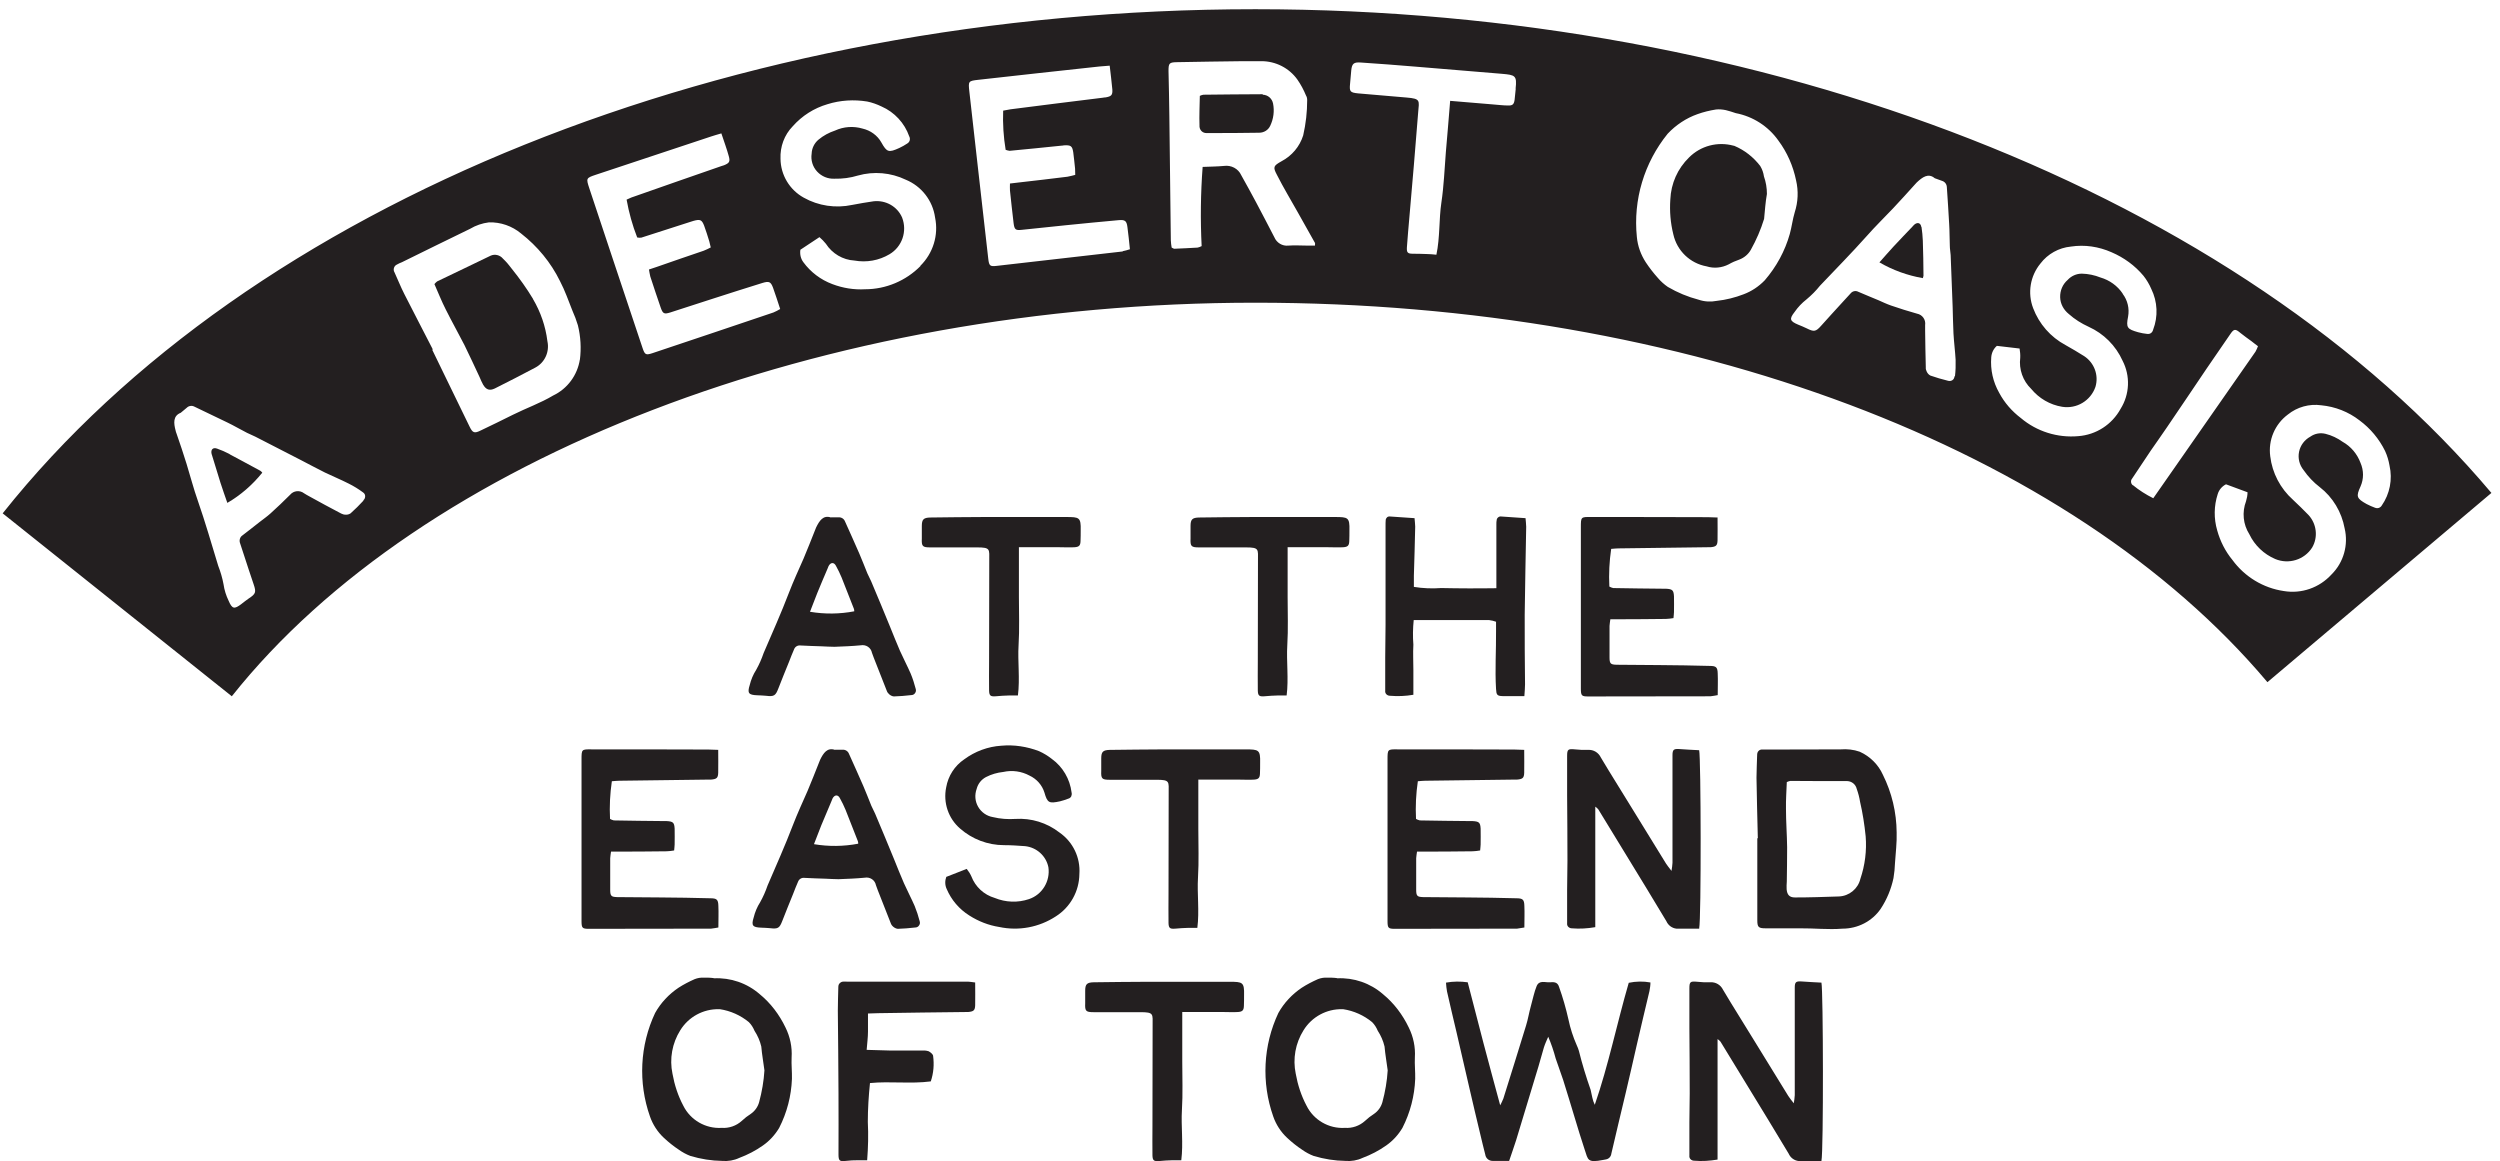<svg width="211" height="98" viewBox="0 0 211 98" fill="none" xmlns="http://www.w3.org/2000/svg">
<path d="M70.153 43.663H70.783C71.02 43.648 71.23 43.789 71.314 43.999C71.719 44.91 72.139 45.82 72.53 46.731C72.768 47.277 72.978 47.838 73.202 48.384C73.299 48.608 73.425 48.832 73.523 49.056C74.069 50.345 74.6 51.62 75.131 52.923C75.411 53.596 75.663 54.268 75.956 54.927C76.25 55.585 76.585 56.216 76.865 56.86C77.033 57.266 77.173 57.701 77.285 58.135C77.326 58.261 77.312 58.387 77.229 58.499C77.159 58.611 77.033 58.667 76.907 58.667C76.418 58.723 75.928 58.766 75.439 58.779C75.299 58.766 75.159 58.695 75.047 58.597C74.95 58.513 74.88 58.415 74.838 58.289C74.474 57.364 74.111 56.454 73.747 55.515C73.691 55.375 73.649 55.235 73.593 55.095C73.509 54.66 73.09 54.38 72.642 54.464C71.915 54.534 71.174 54.562 70.433 54.59C70.07 54.59 69.692 54.562 69.328 54.548C68.741 54.52 68.14 54.52 67.553 54.478C67.329 54.45 67.105 54.576 67.021 54.801C66.867 55.137 66.742 55.487 66.602 55.837C66.294 56.594 65.987 57.35 65.693 58.107C65.455 58.723 65.329 58.807 64.644 58.723C64.406 58.695 64.155 58.695 63.903 58.681C63.176 58.653 63.064 58.499 63.274 57.827C63.386 57.364 63.568 56.93 63.819 56.538C64.071 56.09 64.281 55.613 64.448 55.123C65.175 53.428 65.931 51.746 66.588 50.023C66.965 49.042 67.399 48.104 67.818 47.151C68.154 46.352 68.475 45.54 68.797 44.727C68.825 44.657 68.853 44.587 68.881 44.517C69.161 43.943 69.482 43.452 70.139 43.677L70.153 43.663ZM72.097 51.592C72.097 51.522 72.097 51.452 72.069 51.382C71.719 50.499 71.384 49.617 71.034 48.748C70.894 48.398 70.727 48.076 70.545 47.739C70.377 47.431 70.097 47.459 69.93 47.782C69.902 47.852 69.874 47.922 69.846 47.992C69.552 48.678 69.258 49.365 68.979 50.051C68.769 50.569 68.573 51.102 68.364 51.634C69.608 51.844 70.867 51.831 72.111 51.592H72.097Z" fill="#231F20"/>
<path d="M85.996 46.172V50.361C85.996 51.72 86.052 53.093 85.968 54.452C85.884 55.81 86.094 57.282 85.912 58.697C85.632 58.697 85.423 58.697 85.199 58.697C84.807 58.711 84.416 58.725 84.024 58.767C83.605 58.795 83.493 58.725 83.479 58.29C83.465 57.478 83.479 56.651 83.479 55.839C83.479 53.036 83.493 50.108 83.493 47.32C83.493 46.354 83.619 46.2 82.458 46.2C81.549 46.2 79.424 46.2 78.501 46.2C77.858 46.2 77.774 46.102 77.802 45.457C77.802 45.065 77.802 44.785 77.802 44.392C77.802 43.846 77.942 43.692 78.515 43.678C79.592 43.65 81.899 43.65 82.99 43.636H89.981C91.086 43.636 91.239 43.664 91.211 44.757C91.211 45.107 91.211 45.331 91.197 45.681C91.183 46.045 91.072 46.158 90.708 46.186C90.317 46.214 89.799 46.186 89.408 46.186H86.01L85.996 46.172Z" fill="#231F20"/>
<path d="M108.676 46.172V50.361C108.676 51.72 108.732 53.093 108.648 54.452C108.564 55.81 108.774 57.282 108.592 58.697C108.312 58.697 108.103 58.697 107.879 58.697C107.487 58.711 107.096 58.725 106.704 58.767C106.285 58.795 106.173 58.725 106.159 58.29C106.145 57.478 106.159 56.651 106.159 55.839C106.159 53.036 106.173 50.108 106.173 47.32C106.173 46.354 106.299 46.2 105.138 46.2C104.23 46.2 102.104 46.2 101.181 46.2C100.538 46.2 100.454 46.102 100.482 45.457C100.482 45.065 100.482 44.785 100.482 44.392C100.482 43.846 100.622 43.692 101.195 43.678C102.272 43.65 104.579 43.65 105.67 43.636H112.661C113.766 43.636 113.92 43.664 113.892 44.757C113.892 45.107 113.892 45.331 113.878 45.681C113.864 46.045 113.752 46.158 113.388 46.186C112.997 46.214 112.479 46.186 112.088 46.186H108.69L108.676 46.172Z" fill="#231F20"/>
<path d="M128.615 58.751C127.944 58.751 127.371 58.765 126.811 58.751C126.35 58.737 126.294 58.639 126.266 58.149C126.168 56.524 126.28 54.885 126.266 53.259V52.475C126.084 52.405 125.889 52.363 125.679 52.335C123.581 52.335 121.484 52.335 119.317 52.335C119.247 53.021 119.233 53.722 119.289 54.408C119.247 55.123 119.289 55.851 119.289 56.566C119.289 57.252 119.289 57.939 119.289 58.639C118.632 58.751 117.974 58.779 117.317 58.723C117.205 58.723 117.093 58.681 117.01 58.597C116.926 58.513 116.898 58.401 116.912 58.289C116.912 57.35 116.912 56.412 116.912 55.487C116.912 54.576 116.94 53.652 116.94 52.741C116.94 49.939 116.94 47.137 116.94 44.349C116.94 44.195 116.94 44.055 116.954 43.901C116.954 43.817 116.996 43.733 117.065 43.663C117.135 43.606 117.219 43.578 117.317 43.592C117.974 43.635 118.632 43.676 119.387 43.733C119.401 43.971 119.443 44.209 119.443 44.447C119.415 45.834 119.373 47.221 119.331 48.594C119.331 48.888 119.331 49.182 119.331 49.533C120.1 49.659 120.869 49.687 121.638 49.631C122.407 49.645 123.162 49.659 123.931 49.659C124.7 49.659 125.455 49.659 126.294 49.645V48.188C126.294 46.871 126.294 45.568 126.294 44.251C126.294 44.125 126.294 43.999 126.322 43.887C126.322 43.803 126.378 43.718 126.448 43.663C126.518 43.606 126.602 43.578 126.7 43.592C127.357 43.635 128.014 43.676 128.755 43.733C128.769 43.971 128.811 44.209 128.811 44.461C128.769 46.941 128.713 49.407 128.685 51.886C128.671 53.848 128.699 55.795 128.713 57.757C128.713 58.037 128.685 58.331 128.657 58.751H128.615Z" fill="#231F20"/>
<path d="M144.961 43.664C144.961 44.392 144.975 44.995 144.961 45.611C144.947 46.06 144.821 46.144 144.36 46.186H144.136C141.619 46.214 139.102 46.256 136.585 46.284C136.39 46.284 136.208 46.312 135.984 46.326C135.83 47.377 135.774 48.441 135.83 49.506C135.928 49.562 136.04 49.604 136.152 49.632C137.55 49.66 138.962 49.674 140.375 49.688H140.598C141.158 49.716 141.256 49.814 141.284 50.333C141.298 50.781 141.284 51.215 141.284 51.664C141.284 51.804 141.256 51.958 141.242 52.168C141.032 52.21 140.822 52.224 140.598 52.238C139.27 52.252 137.928 52.266 136.599 52.266H135.914C135.886 52.448 135.858 52.644 135.844 52.827C135.844 53.709 135.844 54.606 135.844 55.488C135.844 56.021 135.942 56.091 136.446 56.105C137.648 56.119 138.865 56.119 140.067 56.133C141.479 56.147 142.878 56.161 144.29 56.203C144.849 56.203 144.961 56.315 144.975 56.847C145.003 57.436 144.975 58.024 144.975 58.669C144.765 58.711 144.57 58.739 144.36 58.767C140.92 58.767 137.494 58.781 134.055 58.781C133.495 58.781 133.425 58.725 133.425 58.122C133.425 55.587 133.425 53.037 133.425 50.501V44.505C133.425 43.636 133.425 43.622 134.278 43.636C137.564 43.636 140.85 43.636 144.136 43.65C144.374 43.65 144.611 43.664 144.975 43.678L144.961 43.664Z" fill="#231F20"/>
<path d="M60.617 63.275C60.617 64.004 60.631 64.606 60.617 65.223C60.603 65.671 60.477 65.755 60.016 65.797H59.792C57.275 65.825 54.758 65.867 52.242 65.895C52.046 65.895 51.864 65.923 51.64 65.937C51.487 66.988 51.431 68.053 51.487 69.117C51.584 69.173 51.696 69.216 51.808 69.243C53.206 69.272 54.619 69.285 56.031 69.299H56.255C56.814 69.328 56.912 69.426 56.94 69.944C56.954 70.392 56.94 70.827 56.94 71.275C56.94 71.415 56.912 71.569 56.898 71.779C56.688 71.821 56.478 71.835 56.255 71.849C54.926 71.863 53.584 71.877 52.256 71.877H51.571C51.542 72.059 51.514 72.256 51.501 72.438C51.501 73.32 51.501 74.217 51.501 75.1C51.501 75.632 51.598 75.702 52.102 75.716C53.304 75.73 54.521 75.73 55.723 75.744C57.136 75.758 58.534 75.772 59.946 75.814C60.505 75.814 60.617 75.926 60.631 76.459C60.659 77.047 60.631 77.635 60.631 78.28C60.422 78.322 60.226 78.35 60.016 78.378C56.576 78.378 53.151 78.392 49.711 78.392C49.151 78.392 49.081 78.336 49.081 77.734C49.081 75.198 49.081 72.648 49.081 70.112V64.116C49.081 63.247 49.081 63.233 49.934 63.247C53.22 63.247 56.506 63.247 59.792 63.261C60.03 63.261 60.268 63.275 60.631 63.289L60.617 63.275Z" fill="#231F20"/>
<path d="M70.489 63.276H71.118C71.356 63.262 71.566 63.402 71.649 63.612C72.055 64.523 72.474 65.433 72.866 66.344C73.104 66.89 73.313 67.451 73.537 67.997C73.635 68.221 73.761 68.446 73.859 68.67C74.404 69.959 74.935 71.234 75.467 72.537C75.746 73.209 75.998 73.882 76.292 74.54C76.585 75.198 76.921 75.829 77.201 76.473C77.368 76.88 77.508 77.314 77.62 77.748C77.662 77.874 77.648 78.001 77.564 78.112C77.494 78.225 77.368 78.281 77.243 78.281C76.753 78.337 76.264 78.379 75.774 78.393C75.635 78.379 75.495 78.309 75.383 78.211C75.285 78.127 75.215 78.028 75.173 77.902C74.809 76.978 74.446 76.067 74.082 75.128C74.026 74.988 73.984 74.848 73.929 74.708C73.845 74.274 73.425 73.994 72.978 74.078C72.251 74.148 71.51 74.176 70.769 74.204C70.405 74.204 70.027 74.176 69.664 74.162C69.077 74.134 68.475 74.134 67.888 74.092C67.664 74.064 67.441 74.19 67.357 74.414C67.203 74.75 67.077 75.1 66.937 75.451C66.63 76.207 66.322 76.964 66.028 77.72C65.791 78.337 65.665 78.421 64.98 78.337C64.742 78.309 64.49 78.309 64.239 78.295C63.511 78.267 63.4 78.112 63.609 77.44C63.721 76.978 63.903 76.543 64.155 76.151C64.406 75.703 64.616 75.227 64.784 74.736C65.511 73.041 66.266 71.36 66.923 69.636C67.301 68.656 67.734 67.717 68.154 66.764C68.489 65.966 68.811 65.153 69.132 64.341C69.16 64.271 69.188 64.201 69.216 64.13C69.496 63.556 69.818 63.066 70.475 63.29L70.489 63.276ZM72.432 71.206C72.432 71.135 72.432 71.066 72.404 70.995C72.055 70.113 71.719 69.23 71.37 68.362C71.23 68.011 71.062 67.689 70.88 67.353C70.713 67.045 70.433 67.073 70.265 67.395C70.237 67.465 70.209 67.535 70.181 67.605C69.888 68.291 69.594 68.978 69.314 69.664C69.105 70.183 68.909 70.715 68.699 71.248C69.944 71.458 71.202 71.444 72.446 71.206H72.432Z" fill="#231F20"/>
<path d="M79.871 74.007L81.591 73.334C81.745 73.53 81.885 73.74 81.983 73.965C82.318 74.847 83.046 75.52 83.954 75.786C84.877 76.164 85.898 76.206 86.849 75.884C87.967 75.506 88.653 74.371 88.485 73.194C88.289 72.227 87.478 71.513 86.513 71.415C85.926 71.373 85.339 71.331 84.737 71.331C83.367 71.331 82.053 70.826 81.032 69.93C80.039 69.075 79.592 67.744 79.857 66.455C80.025 65.488 80.571 64.634 81.382 64.087C82.29 63.415 83.381 63.009 84.514 62.938C85.59 62.84 86.681 63.009 87.702 63.401C88.079 63.569 88.443 63.793 88.764 64.045C89.701 64.718 90.303 65.754 90.442 66.889C90.47 67.001 90.456 67.114 90.414 67.212C90.359 67.31 90.275 67.38 90.163 67.408C89.939 67.492 89.701 67.576 89.464 67.632C88.541 67.828 88.401 67.772 88.149 66.889C87.954 66.259 87.492 65.74 86.891 65.46C86.22 65.096 85.437 64.984 84.681 65.152C84.164 65.208 83.675 65.348 83.213 65.586C82.822 65.797 82.542 66.147 82.43 66.581C82.249 67.085 82.29 67.632 82.556 68.094C82.822 68.557 83.283 68.879 83.801 68.963C84.43 69.117 85.073 69.159 85.702 69.117C87.045 69.033 88.359 69.439 89.422 70.266C90.554 71.05 91.198 72.381 91.1 73.768C91.086 75.225 90.331 76.57 89.114 77.341C87.702 78.266 85.982 78.588 84.332 78.237C83.437 78.097 82.584 77.761 81.815 77.271C80.962 76.739 80.291 75.954 79.899 75.029C79.746 74.707 79.746 74.329 79.871 73.993V74.007Z" fill="#231F20"/>
<path d="M101.139 65.785V69.974C101.139 71.333 101.195 72.706 101.111 74.065C101.028 75.424 101.237 76.895 101.056 78.31C100.776 78.31 100.566 78.31 100.342 78.31C99.951 78.324 99.559 78.338 99.168 78.38C98.748 78.409 98.636 78.338 98.623 77.904C98.609 77.091 98.623 76.265 98.623 75.452C98.623 72.65 98.636 69.722 98.636 66.934C98.636 65.968 98.762 65.813 97.602 65.813C96.693 65.813 94.567 65.813 93.645 65.813C93.001 65.813 92.918 65.715 92.945 65.071C92.945 64.678 92.945 64.398 92.945 64.006C92.945 63.46 93.085 63.306 93.659 63.291C94.735 63.264 97.043 63.264 98.133 63.249H105.124C106.229 63.249 106.383 63.278 106.355 64.37C106.355 64.721 106.355 64.945 106.341 65.295C106.327 65.659 106.215 65.771 105.852 65.799C105.46 65.827 104.943 65.799 104.551 65.799H101.153L101.139 65.785Z" fill="#231F20"/>
<path d="M128.643 63.275C128.643 64.004 128.657 64.606 128.643 65.223C128.629 65.671 128.503 65.755 128.042 65.797H127.818C125.301 65.825 122.784 65.867 120.268 65.895C120.072 65.895 119.89 65.923 119.666 65.937C119.512 66.988 119.457 68.053 119.512 69.117C119.61 69.173 119.722 69.216 119.834 69.243C121.232 69.272 122.645 69.285 124.057 69.299H124.281C124.84 69.328 124.938 69.426 124.966 69.944C124.98 70.392 124.966 70.827 124.966 71.275C124.966 71.415 124.938 71.569 124.924 71.779C124.714 71.821 124.504 71.835 124.281 71.849C122.952 71.863 121.61 71.877 120.282 71.877H119.596C119.568 72.059 119.54 72.256 119.526 72.438C119.526 73.32 119.526 74.217 119.526 75.1C119.526 75.632 119.624 75.702 120.128 75.716C121.33 75.73 122.547 75.73 123.749 75.744C125.161 75.758 126.56 75.772 127.972 75.814C128.531 75.814 128.643 75.926 128.657 76.459C128.685 77.047 128.657 77.635 128.657 78.28C128.447 78.322 128.252 78.35 128.042 78.378C124.602 78.378 121.176 78.392 117.737 78.392C117.177 78.392 117.107 78.336 117.107 77.734C117.107 75.198 117.107 72.648 117.107 70.112V64.116C117.107 63.247 117.107 63.233 117.96 63.247C121.246 63.247 124.532 63.247 127.818 63.261C128.056 63.261 128.294 63.275 128.657 63.289L128.643 63.275Z" fill="#231F20"/>
<path d="M143.437 78.379C142.78 78.379 142.137 78.379 141.494 78.379C141.116 78.337 140.795 78.098 140.641 77.748C140.082 76.809 139.522 75.885 138.949 74.946C137.593 72.733 136.25 70.519 134.894 68.305C134.824 68.221 134.74 68.151 134.642 68.081V78.252C133.985 78.365 133.328 78.407 132.671 78.351C132.559 78.351 132.447 78.309 132.363 78.225C132.279 78.14 132.251 78.028 132.265 77.916C132.265 76.978 132.265 76.039 132.265 75.114C132.265 74.302 132.293 73.475 132.293 72.662C132.293 70.827 132.279 68.992 132.265 67.156C132.265 66.036 132.265 64.929 132.265 63.808C132.265 63.234 132.349 63.192 132.936 63.248C133.3 63.29 133.677 63.304 134.041 63.29C134.488 63.262 134.908 63.514 135.104 63.92C135.957 65.363 136.865 66.778 137.732 68.207C138.697 69.776 139.648 71.332 140.613 72.887C140.725 73.069 140.865 73.223 141.074 73.503C141.116 73.279 141.144 73.041 141.158 72.817C141.158 71.009 141.158 69.202 141.158 67.381V63.738C141.158 63.262 141.27 63.192 141.731 63.22C142.291 63.262 142.85 63.29 143.409 63.318C143.563 63.948 143.591 77.566 143.409 78.365L143.437 78.379Z" fill="#231F20"/>
<path d="M148.359 70.701C148.317 69.02 148.276 67.339 148.248 65.643C148.248 64.999 148.29 64.354 148.303 63.724C148.303 63.598 148.331 63.472 148.415 63.388C148.499 63.29 148.625 63.248 148.751 63.262C148.905 63.262 149.045 63.262 149.198 63.262C151.254 63.262 153.295 63.248 155.351 63.248C155.896 63.206 156.441 63.262 156.959 63.444C157.826 63.836 158.525 64.522 158.916 65.391C159.671 66.904 160.063 68.558 160.077 70.253C160.105 71.121 159.993 71.976 159.937 72.844C159.923 73.265 159.881 73.685 159.811 74.106C159.616 75.03 159.252 75.913 158.735 76.697C158.008 77.762 156.791 78.379 155.505 78.379C154.302 78.477 153.1 78.337 151.897 78.35C150.932 78.35 149.981 78.35 149.017 78.35C148.415 78.35 148.317 78.252 148.317 77.664V70.743H148.373L148.359 70.701ZM150.806 66.008C150.778 66.778 150.723 67.507 150.736 68.249C150.736 69.342 150.82 70.435 150.834 71.514C150.834 72.48 150.82 73.433 150.806 74.4C150.792 74.624 150.778 74.848 150.792 75.058C150.834 75.52 151.03 75.745 151.492 75.745C152.722 75.745 153.953 75.703 155.197 75.661C156.064 75.633 156.819 75.016 157.015 74.175C157.406 73.027 157.56 71.794 157.462 70.589C157.364 69.608 157.211 68.627 156.987 67.661C156.931 67.296 156.833 66.932 156.707 66.582C156.623 66.204 156.288 65.938 155.91 65.924C154.302 65.924 152.708 65.924 151.1 65.909C151.002 65.924 150.904 65.966 150.806 66.008Z" fill="#231F20"/>
<path d="M60.24 82.569C61.666 82.499 63.05 82.976 64.127 83.914C65.05 84.671 65.777 85.638 66.294 86.716C66.686 87.501 66.868 88.384 66.812 89.252C66.784 89.855 66.854 90.457 66.84 91.059C66.784 92.503 66.42 93.904 65.763 95.192C65.413 95.781 64.952 96.285 64.393 96.678C63.778 97.112 63.106 97.462 62.393 97.728C61.946 97.939 61.442 98.023 60.953 97.981C60.044 97.966 59.149 97.826 58.268 97.56C57.933 97.434 57.597 97.252 57.303 97.042C56.856 96.748 56.437 96.411 56.045 96.047C55.5 95.543 55.094 94.912 54.856 94.226C53.85 91.368 54.004 88.23 55.29 85.498C55.765 84.643 56.451 83.914 57.262 83.368C57.695 83.088 58.156 82.85 58.632 82.639C58.884 82.541 59.149 82.499 59.415 82.513C59.695 82.513 59.974 82.513 60.254 82.555L60.24 82.569ZM64.519 90.345C64.435 89.672 64.309 89 64.253 88.328C64.141 87.851 63.945 87.403 63.68 86.997C63.568 86.73 63.414 86.478 63.204 86.268C62.505 85.694 61.666 85.315 60.757 85.175C60.729 85.175 60.701 85.175 60.687 85.175C59.359 85.147 58.114 85.82 57.415 86.955C56.73 88.047 56.492 89.364 56.758 90.625C56.926 91.564 57.22 92.475 57.667 93.315C58.268 94.534 59.555 95.277 60.911 95.192C61.526 95.235 62.142 95.024 62.603 94.604C62.841 94.38 63.092 94.184 63.358 94.016C63.708 93.778 63.959 93.427 64.071 93.021C64.309 92.138 64.463 91.242 64.519 90.331V90.345Z" fill="#231F20"/>
<path d="M82.305 82.92C82.305 83.606 82.319 84.223 82.305 84.839C82.291 85.288 82.165 85.372 81.704 85.414H81.55C79.089 85.442 76.614 85.47 74.139 85.512C73.846 85.512 73.566 85.54 73.258 85.54C73.258 86.1 73.258 86.591 73.258 87.067C73.258 87.557 73.188 88.048 73.146 88.608C73.846 88.622 74.475 88.65 75.104 88.664C75.999 88.664 76.88 88.664 77.775 88.664C77.97 88.65 78.166 88.664 78.362 88.72C78.516 88.79 78.74 88.972 78.754 89.112C78.851 89.841 78.795 90.57 78.558 91.27C76.852 91.494 75.146 91.242 73.426 91.41C73.314 92.503 73.244 93.596 73.244 94.689C73.3 95.767 73.272 96.846 73.188 97.925H72.419C72.07 97.925 71.734 97.939 71.385 97.981C70.867 98.037 70.769 97.981 70.769 97.434C70.769 95.725 70.783 94.016 70.769 92.293C70.769 89.967 70.727 87.627 70.713 85.302C70.713 84.629 70.741 83.971 70.755 83.298C70.755 83.186 70.783 83.074 70.867 82.99C70.951 82.906 71.049 82.85 71.161 82.85C71.259 82.85 71.357 82.836 71.454 82.85C74.866 82.85 78.278 82.85 81.69 82.85C81.844 82.85 82.025 82.892 82.291 82.92H82.305Z" fill="#231F20"/>
<path d="M99.783 85.399V89.588C99.783 90.947 99.839 92.32 99.755 93.679C99.672 95.038 99.881 96.509 99.7 97.924C99.42 97.924 99.21 97.924 98.986 97.924C98.595 97.938 98.203 97.952 97.812 97.994C97.392 98.022 97.281 97.952 97.267 97.518C97.253 96.705 97.267 95.879 97.267 95.066C97.267 92.264 97.281 89.336 97.281 86.548C97.281 85.581 97.406 85.427 96.246 85.427C95.337 85.427 93.212 85.427 92.289 85.427C91.645 85.427 91.562 85.329 91.59 84.685C91.59 84.292 91.59 84.012 91.59 83.62C91.59 83.073 91.729 82.919 92.303 82.905C93.379 82.877 95.686 82.877 96.777 82.863H103.769C104.873 82.863 105.027 82.891 104.999 83.984C104.999 84.334 104.999 84.558 104.985 84.909C104.971 85.273 104.859 85.385 104.496 85.413C104.104 85.441 103.587 85.413 103.195 85.413H99.797L99.783 85.399Z" fill="#231F20"/>
<path d="M112.843 82.569C114.269 82.499 115.653 82.976 116.73 83.914C117.653 84.671 118.38 85.638 118.897 86.716C119.289 87.501 119.471 88.384 119.415 89.252C119.387 89.855 119.457 90.457 119.443 91.059C119.387 92.503 119.023 93.904 118.366 95.192C118.017 95.781 117.555 96.285 116.996 96.678C116.381 97.112 115.709 97.462 114.996 97.728C114.549 97.939 114.045 98.023 113.556 97.981C112.647 97.966 111.752 97.826 110.871 97.56C110.536 97.434 110.2 97.252 109.907 97.042C109.459 96.748 109.04 96.411 108.648 96.047C108.103 95.543 107.697 94.912 107.46 94.226C106.453 91.368 106.607 88.23 107.893 85.498C108.368 84.643 109.054 83.914 109.865 83.368C110.298 83.088 110.759 82.85 111.235 82.639C111.487 82.541 111.752 82.499 112.018 82.513C112.298 82.513 112.577 82.513 112.857 82.555L112.843 82.569ZM117.122 90.345C117.038 89.672 116.912 89 116.856 88.328C116.744 87.851 116.548 87.403 116.283 86.997C116.171 86.73 116.017 86.478 115.807 86.268C115.108 85.694 114.269 85.315 113.36 85.175C113.332 85.175 113.304 85.175 113.29 85.175C111.962 85.147 110.718 85.82 110.018 86.955C109.333 88.047 109.096 89.364 109.361 90.625C109.529 91.564 109.823 92.475 110.27 93.315C110.871 94.534 112.158 95.277 113.514 95.192C114.129 95.235 114.745 95.024 115.206 94.604C115.444 94.38 115.695 94.184 115.961 94.016C116.311 93.778 116.562 93.427 116.674 93.021C116.912 92.138 117.066 91.242 117.122 90.331V90.345Z" fill="#231F20"/>
<path d="M122.043 82.934C122.645 82.822 123.274 82.822 123.875 82.906C124.323 84.643 124.756 86.338 125.204 88.033C125.651 89.729 126.112 91.424 126.616 93.287C126.714 93.105 126.798 92.923 126.881 92.727C127.525 90.667 128.168 88.622 128.797 86.562C128.965 86.03 129.049 85.47 129.203 84.923C129.342 84.433 129.496 83.69 129.692 83.228C129.916 82.696 130.419 82.934 130.797 82.906C131.118 82.878 131.454 82.864 131.58 83.284C131.901 84.181 132.167 85.105 132.377 86.044C132.531 86.787 132.768 87.515 133.076 88.216C133.146 88.37 133.216 88.538 133.258 88.692C133.537 89.813 133.873 90.906 134.25 91.984C134.306 92.194 134.334 92.419 134.39 92.629C134.432 92.839 134.502 93.049 134.6 93.245C135.761 89.883 136.46 86.408 137.466 82.948C138.068 82.822 138.697 82.808 139.298 82.92C139.298 83.172 139.256 83.41 139.214 83.648C138.851 85.175 138.487 86.689 138.138 88.216C137.83 89.546 137.536 90.891 137.215 92.222C136.809 93.946 136.39 95.655 135.998 97.364C135.97 97.616 135.788 97.812 135.537 97.855C135.467 97.868 135.397 97.882 135.313 97.897C133.957 98.163 134.041 97.897 133.747 97.028C133.439 96.117 133.174 95.207 132.894 94.296C132.572 93.245 132.265 92.194 131.929 91.144C131.734 90.541 131.496 89.939 131.3 89.336C131.132 88.706 130.923 88.09 130.671 87.501C130.545 87.795 130.405 88.09 130.307 88.398C130.139 88.93 130.014 89.477 129.846 90.009C129.664 90.639 129.454 91.27 129.273 91.9C128.839 93.343 128.392 94.8 127.958 96.243C127.776 96.818 127.567 97.392 127.371 97.981H125.973C125.665 97.981 125.399 97.757 125.357 97.448C125.218 96.874 125.064 96.313 124.938 95.739C124.63 94.45 124.323 93.175 124.029 91.886C123.651 90.289 123.302 88.692 122.924 87.095C122.659 85.96 122.379 84.811 122.127 83.676C122.085 83.438 122.057 83.186 122.043 82.948V82.934Z" fill="#231F20"/>
<path d="M153.757 97.993C153.1 97.993 152.456 97.993 151.813 97.993C151.436 97.951 151.114 97.713 150.96 97.363C150.401 96.424 149.842 95.5 149.268 94.561C147.912 92.347 146.57 90.134 145.213 87.92C145.143 87.836 145.059 87.766 144.962 87.696V97.867C144.304 97.979 143.647 98.021 142.99 97.965C142.878 97.965 142.766 97.923 142.682 97.839C142.598 97.755 142.571 97.643 142.584 97.531C142.584 96.592 142.584 95.654 142.584 94.729C142.584 93.916 142.612 93.09 142.612 92.277C142.612 90.442 142.598 88.607 142.584 86.771C142.584 85.65 142.584 84.544 142.584 83.423C142.584 82.848 142.668 82.806 143.256 82.862C143.619 82.904 143.997 82.918 144.36 82.904C144.808 82.876 145.227 83.129 145.423 83.535C146.276 84.978 147.185 86.393 148.052 87.822C149.017 89.391 149.967 90.946 150.932 92.501C151.044 92.683 151.184 92.838 151.394 93.118C151.436 92.894 151.464 92.656 151.478 92.431C151.478 90.624 151.478 88.817 151.478 86.995V83.353C151.478 82.876 151.589 82.806 152.051 82.834C152.61 82.876 153.169 82.904 153.729 82.933C153.883 83.563 153.911 97.181 153.729 97.979L153.757 97.993Z" fill="#231F20"/>
<path d="M148.569 14.018C147.995 13.261 147.24 12.673 146.373 12.308C146.345 12.308 146.317 12.294 146.303 12.294C144.961 11.93 143.535 12.308 142.556 13.289C141.591 14.228 141.032 15.489 140.976 16.834C140.906 17.828 140.99 18.823 141.228 19.776C141.535 21.163 142.64 22.227 144.038 22.48C144.653 22.676 145.325 22.606 145.898 22.312C146.192 22.143 146.485 22.017 146.807 21.905C147.212 21.751 147.562 21.457 147.772 21.079C148.233 20.252 148.611 19.384 148.89 18.473C148.96 17.772 149.002 17.072 149.128 16.371C149.128 15.867 149.044 15.363 148.876 14.886C148.834 14.592 148.736 14.298 148.583 14.046L148.569 14.018Z" fill="#231F20"/>
<path d="M106.565 7.952C104.901 7.952 103.223 7.98 101.559 7.994C101.461 8.008 101.363 8.05 101.265 8.092C101.251 8.946 101.209 9.759 101.237 10.586C101.223 10.754 101.279 10.936 101.405 11.062C101.531 11.188 101.699 11.244 101.881 11.23C103.349 11.23 104.803 11.23 106.271 11.202C106.677 11.202 107.04 10.978 107.208 10.614C107.488 10.025 107.572 9.367 107.446 8.736C107.362 8.316 107.012 8.008 106.579 7.994L106.565 7.952Z" fill="#231F20"/>
<path d="M162.16 19.16C162.104 18.796 161.825 18.726 161.545 18.978C161.489 19.034 161.447 19.09 161.391 19.146C160.86 19.706 160.314 20.267 159.797 20.827C159.392 21.262 159.014 21.71 158.623 22.144C159.755 22.803 161 23.251 162.286 23.475C162.314 23.405 162.328 23.335 162.342 23.265C162.342 22.284 162.314 21.303 162.286 20.309C162.272 19.916 162.23 19.538 162.174 19.146L162.16 19.16Z" fill="#231F20"/>
<path d="M44.985 25.225C44.453 24.342 43.852 23.501 43.209 22.703C42.985 22.395 42.734 22.1 42.454 21.834C42.202 21.526 41.769 21.414 41.405 21.582C39.909 22.311 38.399 23.025 36.889 23.754C36.805 23.824 36.735 23.894 36.665 23.978C36.987 24.706 37.266 25.421 37.616 26.107C38.119 27.116 38.679 28.111 39.196 29.119C39.643 30.016 40.049 30.927 40.482 31.837C40.566 32.048 40.664 32.258 40.776 32.468C41.028 32.888 41.307 33 41.755 32.79C42.901 32.216 44.048 31.627 45.181 31.025C45.978 30.605 46.397 29.694 46.201 28.797C46.047 27.536 45.628 26.331 44.985 25.239V25.225Z" fill="#231F20"/>
<path d="M19.382 38.325C19.033 38.143 18.683 37.989 18.32 37.862C17.97 37.736 17.774 37.947 17.858 38.311C17.872 38.381 17.914 38.451 17.928 38.535C18.152 39.278 18.376 40.02 18.613 40.763C18.795 41.323 18.991 41.883 19.187 42.444C20.319 41.785 21.312 40.917 22.137 39.894C22.095 39.838 22.039 39.782 21.983 39.74C21.116 39.278 20.263 38.801 19.382 38.339V38.325Z" fill="#231F20"/>
<path d="M105.949 0.778C61.596 0.778 21.088 17.086 0.226 43.327L19.564 58.766C35.602 38.592 69.51 25.548 105.949 25.548C142.388 25.548 174.73 37.821 191.37 57.575L210.275 41.604C189.063 16.428 149.086 0.778 105.949 0.778ZM30.68 42.248C30.331 42.627 29.967 42.991 29.589 43.327C29.463 43.411 29.31 43.453 29.156 43.439C29.03 43.439 28.904 43.397 28.792 43.341C27.884 42.865 26.975 42.374 26.066 41.87C25.926 41.8 25.8 41.716 25.66 41.632C25.297 41.352 24.779 41.408 24.486 41.758C23.94 42.304 23.381 42.837 22.822 43.341C22.542 43.593 22.221 43.817 21.913 44.056C21.423 44.434 20.948 44.826 20.459 45.19C20.263 45.316 20.179 45.583 20.249 45.807C20.361 46.171 20.487 46.549 20.612 46.914C20.878 47.712 21.13 48.525 21.41 49.323C21.633 49.982 21.591 50.122 20.99 50.514C20.78 50.654 20.584 50.822 20.375 50.977C19.773 51.439 19.592 51.397 19.298 50.71C19.088 50.276 18.934 49.8 18.865 49.309C18.767 48.777 18.613 48.259 18.417 47.754C17.858 45.919 17.326 44.07 16.697 42.262C16.334 41.239 16.068 40.189 15.746 39.152C15.481 38.283 15.187 37.429 14.893 36.574C14.866 36.504 14.838 36.434 14.824 36.35C14.656 35.719 14.586 35.103 15.257 34.837C15.481 34.641 15.621 34.529 15.76 34.417C15.928 34.248 16.194 34.206 16.404 34.319C17.34 34.767 18.277 35.215 19.2 35.663C19.759 35.93 20.291 36.252 20.85 36.532C21.074 36.644 21.326 36.742 21.549 36.854C22.836 37.513 24.122 38.171 25.422 38.844C26.094 39.194 26.751 39.544 27.422 39.881C28.093 40.203 28.778 40.483 29.436 40.819C29.855 41.029 30.247 41.268 30.624 41.548C30.736 41.618 30.82 41.73 30.82 41.87C30.82 42.01 30.778 42.136 30.666 42.22L30.68 42.248ZM48.941 30.34C48.732 31.671 47.893 32.805 46.69 33.38C45.614 34.024 44.411 34.445 43.292 35.005C42.398 35.453 41.503 35.888 40.594 36.322C40.035 36.602 39.895 36.546 39.629 36C38.902 34.515 38.189 33.03 37.462 31.544L36.483 29.527L36.525 29.485C35.728 27.93 34.917 26.375 34.12 24.806C33.812 24.203 33.575 23.587 33.295 22.984C33.225 22.872 33.211 22.732 33.253 22.606C33.295 22.48 33.379 22.382 33.505 22.326C33.644 22.242 33.784 22.186 33.924 22.13C35.84 21.191 37.755 20.238 39.671 19.314C40.16 19.02 40.706 18.837 41.265 18.767C42.258 18.739 43.223 19.076 43.978 19.706C45.362 20.785 46.495 22.158 47.264 23.727C47.683 24.526 47.977 25.38 48.312 26.221C48.494 26.627 48.648 27.033 48.774 27.454C49.011 28.406 49.067 29.401 48.941 30.382V30.34ZM65.231 26.389C61.848 27.538 58.45 28.672 55.066 29.807C54.507 29.989 54.423 29.947 54.227 29.359C53.388 26.851 52.549 24.343 51.71 21.822C51.053 19.846 50.396 17.871 49.739 15.895C49.459 15.041 49.459 15.027 50.298 14.746C53.542 13.668 56.786 12.589 60.044 11.51C60.282 11.426 60.519 11.37 60.883 11.258C61.12 11.972 61.344 12.575 61.512 13.191C61.638 13.64 61.554 13.766 61.106 13.948C61.037 13.976 60.953 13.99 60.883 14.018C58.408 14.873 55.933 15.741 53.458 16.61C53.262 16.666 53.094 16.764 52.885 16.848C53.08 17.941 53.374 19.006 53.779 20.042C53.891 20.07 54.017 20.07 54.129 20.056C55.527 19.608 56.912 19.16 58.31 18.711C58.38 18.683 58.464 18.669 58.534 18.641C59.093 18.487 59.233 18.543 59.429 19.047C59.596 19.482 59.722 19.93 59.862 20.364C59.904 20.505 59.932 20.659 59.988 20.883C59.792 20.995 59.582 21.079 59.387 21.163C58.072 21.611 56.758 22.06 55.444 22.522L54.772 22.746C54.8 22.942 54.842 23.139 54.884 23.335C55.178 24.217 55.458 25.1 55.765 25.968C55.947 26.487 56.059 26.529 56.562 26.375C57.765 25.997 58.953 25.59 60.156 25.212C61.554 24.764 62.938 24.315 64.35 23.881C64.91 23.713 65.05 23.769 65.245 24.287C65.455 24.862 65.637 25.45 65.847 26.081C65.665 26.193 65.469 26.291 65.273 26.375L65.231 26.389ZM77.69 22.452C76.46 23.699 74.768 24.413 73.02 24.413C72.083 24.469 71.132 24.315 70.251 23.979C69.272 23.615 68.419 22.97 67.804 22.13C67.581 21.835 67.497 21.457 67.552 21.079L69.161 20.014C69.356 20.182 69.538 20.364 69.706 20.575C70.237 21.401 71.132 21.934 72.111 21.99C73.132 22.172 74.18 21.99 75.075 21.457C76.138 20.827 76.585 19.524 76.138 18.361C75.733 17.422 74.754 16.876 73.733 16.988C73.132 17.086 72.516 17.17 71.915 17.296C70.531 17.59 69.077 17.38 67.832 16.68C66.644 16.021 65.889 14.774 65.875 13.401C65.833 12.379 66.196 11.384 66.909 10.655C67.692 9.773 68.699 9.128 69.846 8.792C70.922 8.456 72.069 8.386 73.188 8.568C73.607 8.652 74.027 8.806 74.404 8.988C75.495 9.465 76.348 10.389 76.739 11.51C76.795 11.608 76.809 11.734 76.781 11.846C76.753 11.958 76.669 12.056 76.571 12.113C76.362 12.253 76.138 12.379 75.9 12.491C75.005 12.897 74.852 12.855 74.39 12.028C74.055 11.426 73.467 11.006 72.796 10.852C72.027 10.627 71.202 10.684 70.475 11.02C69.972 11.188 69.496 11.44 69.077 11.79C68.727 12.085 68.517 12.519 68.503 12.967C68.419 13.514 68.587 14.074 68.965 14.48C69.342 14.886 69.874 15.111 70.433 15.083C71.104 15.097 71.761 15.013 72.405 14.816C73.747 14.438 75.187 14.564 76.446 15.167C77.774 15.713 78.725 16.932 78.921 18.361C79.228 19.846 78.753 21.373 77.676 22.438L77.69 22.452ZM94.791 21.219C91.239 21.625 87.688 22.032 84.136 22.438C83.549 22.508 83.479 22.438 83.409 21.835C83.101 19.202 82.822 16.582 82.514 13.948C82.276 11.874 82.053 9.815 81.815 7.741C81.717 6.845 81.717 6.831 82.598 6.733C85.996 6.354 89.394 5.976 92.791 5.612C93.043 5.584 93.281 5.57 93.658 5.542C93.742 6.284 93.826 6.929 93.882 7.559C93.91 8.022 93.798 8.134 93.323 8.218C93.239 8.218 93.169 8.232 93.085 8.246C90.484 8.568 87.883 8.89 85.283 9.226C85.087 9.254 84.891 9.296 84.667 9.338C84.626 10.445 84.695 11.552 84.877 12.645C84.989 12.687 85.101 12.715 85.213 12.729C86.667 12.589 88.121 12.449 89.575 12.295C89.659 12.295 89.729 12.281 89.799 12.267C90.372 12.239 90.498 12.309 90.582 12.855C90.652 13.317 90.68 13.78 90.736 14.228C90.75 14.382 90.736 14.536 90.75 14.76C90.54 14.816 90.317 14.873 90.093 14.915C88.722 15.083 87.338 15.251 85.954 15.405L85.241 15.489C85.241 15.685 85.227 15.881 85.241 16.077C85.339 17.002 85.436 17.913 85.548 18.837C85.618 19.384 85.716 19.454 86.234 19.398C87.492 19.272 88.736 19.132 89.995 19.006C91.449 18.865 92.903 18.711 94.371 18.585C94.945 18.529 95.085 18.627 95.154 19.16C95.238 19.762 95.294 20.378 95.364 21.037C95.154 21.107 94.945 21.163 94.735 21.205L94.791 21.219ZM110.997 20.729C110.745 20.729 110.55 20.729 110.354 20.729C109.808 20.729 109.277 20.687 108.732 20.729C108.228 20.785 107.753 20.491 107.557 20.028C107.04 19.047 106.55 18.067 106.019 17.086C105.614 16.316 105.18 15.545 104.761 14.788C104.509 14.228 103.908 13.92 103.306 14.004C102.719 14.06 102.132 14.06 101.503 14.088C101.335 16.316 101.307 18.543 101.419 20.771C101.307 20.827 101.209 20.869 101.083 20.897C100.412 20.939 99.755 20.967 99.098 20.995C99.056 20.995 99.014 20.953 98.888 20.897C98.846 20.687 98.832 20.491 98.818 20.28C98.776 16.75 98.734 13.219 98.692 9.689C98.678 8.456 98.65 7.223 98.622 5.99C98.622 5.346 98.678 5.262 99.307 5.248C101.181 5.206 103.055 5.192 104.928 5.163H106.467C107.669 5.163 108.802 5.738 109.501 6.719C109.794 7.139 110.032 7.587 110.228 8.064C110.298 8.176 110.326 8.302 110.326 8.442C110.326 9.451 110.214 10.445 109.99 11.426C109.697 12.365 109.039 13.149 108.158 13.612C107.487 13.99 107.417 14.088 107.767 14.746C108.312 15.825 108.941 16.862 109.529 17.913C110.004 18.767 110.494 19.622 110.969 20.477C111.011 20.505 110.983 20.575 110.983 20.743L110.997 20.729ZM127.93 7.475C127.888 7.839 127.874 8.078 127.832 8.428C127.776 8.806 127.664 8.918 127.273 8.904C126.867 8.904 126.322 8.834 125.917 8.806L122.393 8.512C122.267 10.039 122.155 11.454 122.029 12.855C121.917 14.27 121.862 15.699 121.652 17.1C121.442 18.501 121.54 20.042 121.232 21.499C120.939 21.471 120.715 21.443 120.491 21.443C120.086 21.429 119.666 21.415 119.261 21.415C118.813 21.415 118.715 21.331 118.743 20.869C118.799 20.014 118.883 19.174 118.953 18.319C119.205 15.419 119.471 12.379 119.694 9.479C119.778 8.484 119.918 8.33 118.715 8.232C117.765 8.148 115.569 7.966 114.618 7.881C113.947 7.811 113.877 7.727 113.947 7.055C113.989 6.649 114.003 6.354 114.045 5.948C114.101 5.374 114.255 5.234 114.842 5.276C115.961 5.346 118.352 5.528 119.484 5.626C121.484 5.794 124.742 6.06 126.742 6.228C127.888 6.326 128.042 6.368 127.916 7.489L127.93 7.475ZM148.932 23.671C148.443 24.175 147.842 24.581 147.17 24.834C146.443 25.114 145.674 25.31 144.891 25.394C144.388 25.492 143.856 25.464 143.367 25.296C142.458 25.058 141.577 24.694 140.766 24.217C140.459 24.007 140.165 23.741 139.927 23.461C139.55 23.04 139.214 22.606 138.907 22.144C138.487 21.499 138.221 20.771 138.151 20C137.83 16.862 138.767 13.738 140.752 11.286C141.451 10.543 142.318 9.969 143.269 9.633C143.773 9.451 144.304 9.324 144.835 9.24C145.115 9.212 145.395 9.24 145.66 9.296C145.94 9.367 146.22 9.451 146.499 9.549C147.953 9.829 149.24 10.655 150.093 11.86C150.834 12.855 151.337 14.004 151.589 15.223C151.799 16.119 151.757 17.044 151.477 17.913C151.295 18.515 151.225 19.146 151.058 19.748C150.652 21.191 149.925 22.522 148.946 23.657L148.932 23.671ZM164.956 31.755C164.956 31.895 164.886 32.021 164.775 32.091C164.663 32.161 164.523 32.175 164.397 32.133C163.894 32.007 163.404 31.867 162.929 31.699C162.789 31.629 162.691 31.517 162.621 31.376C162.565 31.264 162.523 31.138 162.537 30.998C162.509 29.961 162.495 28.939 162.481 27.902C162.481 27.748 162.481 27.594 162.481 27.44C162.551 26.977 162.244 26.557 161.796 26.473C161.055 26.263 160.328 26.039 159.601 25.786C159.237 25.66 158.888 25.492 158.538 25.338C157.979 25.1 157.406 24.876 156.832 24.623C156.623 24.512 156.357 24.567 156.203 24.75C155.938 25.03 155.686 25.324 155.42 25.604C154.847 26.235 154.274 26.851 153.714 27.482C153.253 28 153.113 28.028 152.47 27.706C152.246 27.594 151.994 27.496 151.757 27.398C151.058 27.103 151.002 26.921 151.463 26.333C151.743 25.927 152.078 25.576 152.47 25.268C152.889 24.918 153.267 24.54 153.602 24.119C154.917 22.732 156.273 21.359 157.546 19.93C158.259 19.118 159.042 18.361 159.783 17.576C160.412 16.918 160.999 16.245 161.615 15.573C161.67 15.517 161.712 15.461 161.768 15.405C162.244 14.957 162.747 14.578 163.292 15.041C163.572 15.139 163.74 15.209 163.908 15.265C164.145 15.335 164.299 15.545 164.313 15.783C164.383 16.82 164.453 17.857 164.509 18.893C164.551 19.51 164.537 20.14 164.565 20.757C164.565 21.009 164.621 21.275 164.635 21.527C164.691 22.97 164.747 24.427 164.803 25.884C164.831 26.641 164.831 27.384 164.873 28.14C164.914 28.883 165.012 29.625 165.054 30.368C165.068 30.83 165.054 31.306 164.998 31.769L164.956 31.755ZM179.163 24.792C178.715 24.119 178.044 23.643 177.275 23.419C176.786 23.223 176.254 23.11 175.709 23.096C175.248 23.096 174.814 23.293 174.507 23.629C174.087 23.993 173.863 24.526 173.877 25.086C173.891 25.646 174.171 26.151 174.605 26.501C175.108 26.949 175.667 27.299 176.282 27.58C177.555 28.154 178.576 29.177 179.149 30.452C179.806 31.727 179.75 33.268 178.981 34.501C178.254 35.832 176.912 36.7 175.402 36.812C173.654 36.966 171.906 36.42 170.563 35.285C169.808 34.711 169.179 33.996 168.732 33.156C168.214 32.245 167.977 31.208 168.061 30.157C168.089 29.779 168.256 29.429 168.536 29.191L170.452 29.415C170.494 29.667 170.522 29.933 170.508 30.186C170.382 31.166 170.731 32.147 171.43 32.819C172.088 33.618 173.01 34.164 174.045 34.333C175.262 34.529 176.45 33.828 176.856 32.651C177.149 31.671 176.758 30.62 175.905 30.059C175.388 29.737 174.856 29.415 174.325 29.121C173.066 28.448 172.102 27.341 171.598 26.011C171.109 24.736 171.347 23.293 172.213 22.242C172.829 21.429 173.766 20.911 174.772 20.813C175.947 20.631 177.135 20.813 178.212 21.289C179.261 21.738 180.184 22.41 180.911 23.279C181.176 23.615 181.4 23.993 181.568 24.385C182.099 25.464 182.155 26.711 181.722 27.832C181.694 27.944 181.638 28.042 181.54 28.112C181.442 28.182 181.33 28.196 181.218 28.182C180.967 28.154 180.715 28.112 180.463 28.042C179.526 27.776 179.429 27.65 179.61 26.725C179.736 26.039 179.568 25.338 179.149 24.792H179.163ZM180.016 40.959C179.932 40.903 179.876 40.805 179.862 40.693C179.848 40.581 179.876 40.483 179.946 40.399C180.463 39.614 180.995 38.816 181.526 38.031C181.973 37.373 182.449 36.728 182.896 36.056C184.015 34.417 185.12 32.763 186.238 31.11C186.895 30.143 187.553 29.191 188.21 28.238C188.545 27.734 188.657 27.734 189.105 28.112C189.398 28.35 189.72 28.574 190.027 28.799C190.209 28.939 190.377 29.079 190.573 29.219C190.517 29.373 190.447 29.527 190.363 29.681C187.497 33.786 184.644 37.891 181.736 42.052C181.12 41.744 180.547 41.38 180.016 40.945V40.959ZM201.032 42.641C200.99 42.739 200.892 42.823 200.78 42.865C200.668 42.907 200.557 42.893 200.445 42.851C200.207 42.767 199.969 42.655 199.745 42.542C198.893 42.066 198.837 41.912 199.228 41.057C199.508 40.427 199.508 39.712 199.228 39.068C198.948 38.311 198.417 37.681 197.718 37.289C197.285 36.98 196.795 36.742 196.278 36.616C195.83 36.504 195.369 36.588 194.991 36.854C194.502 37.121 194.152 37.583 194.041 38.129C193.929 38.676 194.069 39.236 194.418 39.67C194.796 40.217 195.257 40.707 195.788 41.113C196.893 41.968 197.634 43.215 197.886 44.588C198.221 45.989 197.802 47.474 196.781 48.483C195.76 49.604 194.25 50.136 192.754 49.884C191.02 49.632 189.454 48.679 188.419 47.264C187.818 46.535 187.385 45.681 187.133 44.77C186.839 43.761 186.853 42.697 187.175 41.702C187.287 41.338 187.539 41.043 187.874 40.875L189.692 41.548C189.692 41.8 189.636 42.066 189.566 42.304C189.216 43.229 189.314 44.252 189.846 45.092C190.293 46.031 191.076 46.773 192.027 47.18C193.16 47.656 194.488 47.25 195.145 46.213C195.663 45.331 195.523 44.21 194.838 43.467C194.404 43.033 193.971 42.584 193.523 42.178C192.46 41.225 191.775 39.923 191.608 38.508C191.426 37.149 191.999 35.804 193.09 34.991C193.887 34.347 194.907 34.066 195.914 34.206C197.089 34.319 198.207 34.753 199.144 35.481C200.053 36.154 200.794 37.036 201.298 38.059C201.479 38.452 201.605 38.872 201.675 39.292C201.941 40.455 201.703 41.688 201.018 42.669L201.032 42.641Z" fill="#231F20"/>
</svg>

